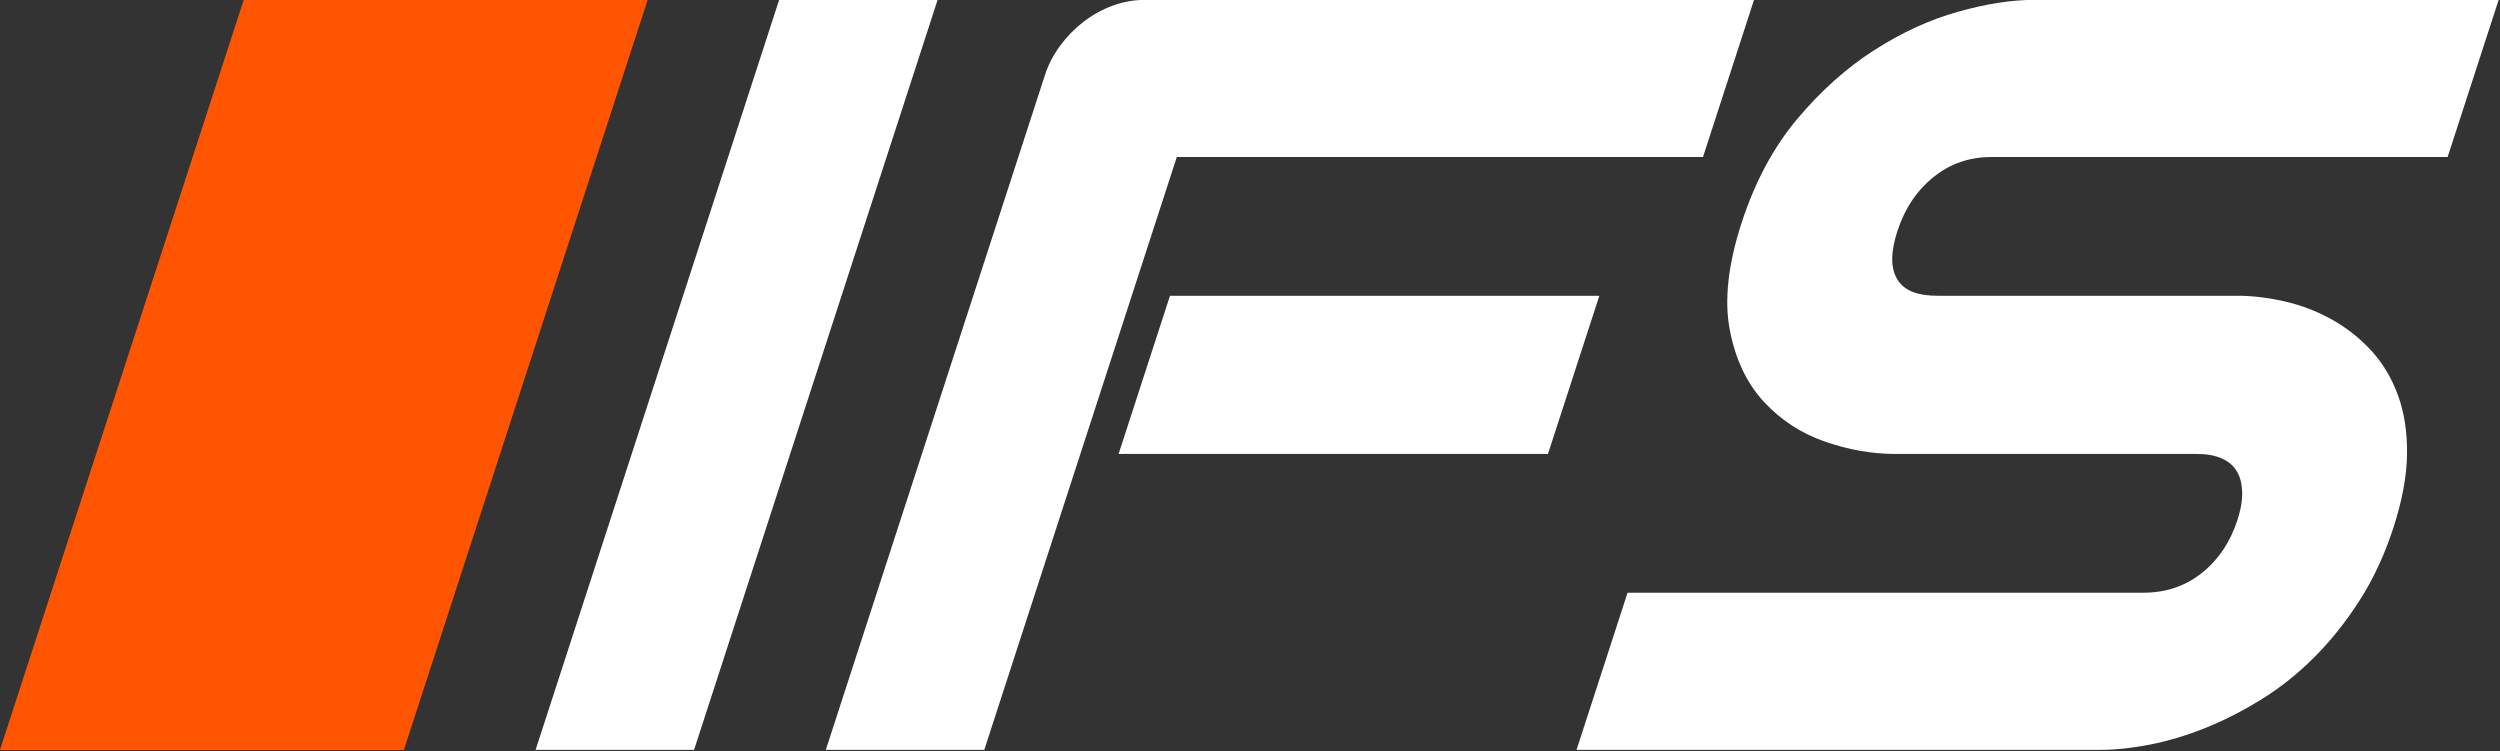 <svg xmlns="http://www.w3.org/2000/svg" xml:space="preserve" style="fill-rule:evenodd;clip-rule:evenodd;stroke-linejoin:round;stroke-miterlimit:2" viewBox="0 0 1800 541"><rect x="0" y="0" width="1800" height="541" fill="#333333" stroke="none"/><path d="M1791.65 1056.05c0 15.04-1.9 28.56-5.71 40.57-3.81 12.02-8.84 22.61-15.09 31.79s-13.57 16.99-21.97 23.44c-8.4 6.44-17.09 11.72-26.07 15.82-8.99 4.1-18.12 7.13-27.4 9.08-9.27 1.95-18.01 2.93-26.22 2.93h-293.84v-76.17h293.84c14.65 0 26.03-4.3 34.13-12.89 8.11-8.6 12.16-20.12 12.16-34.57 0-7.03-1.07-13.48-3.22-19.34s-5.22-10.94-9.23-15.23c-4-4.3-8.89-7.62-14.65-9.96-5.76-2.35-12.15-3.52-19.19-3.52H1494c-12.31 0-25.59-2.2-39.85-6.59-14.25-4.395-27.49-11.475-39.69-21.241-12.21-9.766-22.37-22.559-30.47-38.379-8.11-15.82-12.16-35.156-12.16-58.008 0-22.851 4.05-42.138 12.16-57.861 8.1-15.723 18.26-28.516 30.47-38.379 12.2-9.863 25.44-16.992 39.69-21.387 14.26-4.394 27.54-6.592 39.85-6.592h259.28v76.172H1494q-21.675 0-33.84 13.184c-8.1 8.789-12.16 20.41-12.16 34.863 0 14.649 4.06 26.221 12.16 34.717q12.165 12.744 33.84 12.744h175.78q12.3.293 26.07 3.369c9.18 2.051 18.31 5.225 27.4 9.522q13.62 6.446 25.92 16.26c8.21 6.542 15.48 14.404 21.83 23.583 6.35 9.18 11.38 19.723 15.09 31.643 3.71 11.91 5.56 25.39 5.56 40.43" style="fill:#fff;fill-rule:nonzero" transform="matrix(1.241 0 -.403 1.241 -83.483 -933.402)"/><path d="M1761.16 752.063v91.172h-264.73c-12.67 0-22.57 3.83-29.68 11.535-7.27 7.891-10.86 18.353-10.86 31.33 0 11.981 2.69 21.456 9.32 28.405 6.3 6.602 15.12 9.238 26.35 9.238h175.2s.58 0 .76.002c8.72.208 17.96 1.396 27.72 3.576 9.9 2.211 19.75 5.633 29.54 10.266q14.835 7.017 28.23 17.702c9.09 7.247 17.16 15.94 24.19 26.107 6.89 9.96 12.39 21.394 16.42 34.324 3.91 12.56 5.92 26.79 5.92 42.65 0 15.68-2 29.78-5.97 42.31-3.96 12.49-9.2 23.5-15.7 33.05-6.54 9.6-14.2 17.77-22.99 24.51-8.71 6.68-17.72 12.14-27.04 16.4-9.37 4.28-18.9 7.43-28.58 9.47-9.78 2.06-18.99 3.07-27.63 3.07h-304.17v-91.17h299.3c12.86 0 22.89-3.73 30.01-11.28 7.26-7.7 10.83-18.05 10.83-31 0-6.08-.87-11.64-2.73-16.7-1.64-4.48-3.93-8.38-6.99-11.66-2.85-3.07-6.36-5.39-10.47-7.06-4.74-1.93-10-2.81-15.78-2.81h-175.2c-13.09 0-27.23-2.32-42.4-7-15.6-4.8-30.07-12.555-43.42-23.238-13.41-10.722-24.65-24.72-33.54-42.09-8.62-16.824-13.13-37.407-13.13-61.707 0-23.851 4.28-43.96 12.74-60.37 8.42-16.339 19-29.62 31.68-39.87 12.74-10.289 26.55-17.708 41.43-22.292 14.94-4.605 28.87-6.87 41.77-6.87zm-15.77 15h-248.96c-11.71 0-24.33 2.131-37.91 6.314-13.64 4.205-26.29 11.044-37.97 20.482-11.72 9.476-21.46 21.782-29.25 36.887-7.75 15.036-11.58 33.501-11.58 55.354 0 21.403 3.6 39.491 11.19 54.308 7.31 14.271 16.39 25.859 27.4 34.668 11.06 8.848 23.05 15.256 35.97 19.238 13.34 4.111 25.77 6.186 37.28 6.186h175.2c8.28 0 15.82 1.47 22.6 4.23 7.41 3.01 13.67 7.33 18.82 12.86 4.95 5.31 8.82 11.57 11.47 18.81 2.44 6.65 3.72 13.98 3.72 21.97 0 15.96-4.54 28.65-13.49 38.14-9.09 9.64-21.82 14.5-38.25 14.5h-288.4v61.17h283.53c7.76 0 16.03-.94 24.81-2.79 8.88-1.87 17.61-4.77 26.2-8.69 8.65-3.95 17.02-9.04 25.11-15.24 8.01-6.15 15-13.61 20.96-22.37 6-8.81 10.82-18.99 14.47-30.52 3.65-11.49 5.46-24.45 5.46-38.84 0-14.22-1.71-26.95-5.21-38.21-3.4-10.9-7.95-20.562-13.76-28.961-5.67-8.193-12.14-15.222-19.46-21.061-7.48-5.962-15.35-10.903-23.63-14.818-8.37-3.96-16.78-6.886-25.24-8.776-8.6-1.922-16.75-2.98-24.25-3.161h-175.79c-17.68 0-31.4-5.855-41.32-16.25-9.58-10.046-14.99-23.708-14.99-41.028 0-15.93 4.51-28.71 13.45-38.397 9.1-9.873 21.76-14.833 37.99-14.833h253.83z" style="fill:#fff" transform="matrix(1.241 0 -.403 1.241 -83.483 -933.402)"/><path d="M1310.44 1008h-233.35v-76.757h233.35zm33.98-172.265h-305.27v343.945h-76.175V797.942q0-7.91 2.929-14.941 2.93-7.032 8.057-12.305t12.158-8.203q7.033-2.93 15.231-2.93h343.07z" style="fill:#fff;fill-rule:nonzero" transform="matrix(1.241 0 -.403 1.241 -112.245 -933.402)"/><path d="M1352.31 843.235h-305.28v343.945h-91.941V795.625c0-6.031 1.106-11.731 3.34-17.092q3.281-7.872 9.023-13.777 5.818-5.981 13.796-9.304c5.435-2.264 11.327-3.389 17.669-3.389h353.393zm-348.52-76.172c-19.453.221-32.715 14.981-32.929 33.197v371.92h60.399V828.235h305.27v-61.172zm314.53 156.68v91.757h-249.11v-91.757zm-233.34 15v61.757h217.57v-61.757z" style="fill:#fff" transform="matrix(1.241 0 -.403 1.241 -112.245 -933.402)"/><path d="M815.74 759.563h76.172v420.117H815.74z" style="fill:#fff;fill-rule:nonzero" transform="matrix(1.241 0 -.403 1.241 -138.48 -933.402)"/><path d="M899.798 1187.18V752.063h-91.944v435.117zm-76.172-420.117v405.117h60.4V767.063z" style="fill:#fff" transform="matrix(1.241 0 -.403 1.241 -138.48 -933.402)"/><path d="M139.086 763.292h475.069v521.416H139.086z" style="fill:#f50" transform="matrix(.571 0 -.325 1 350.857 -753.984)"/><path d="M631.291 753.992H121.95v540.018h509.341zm-475.069 18.6v502.818h440.797V772.592z" style="fill:#f50" transform="matrix(.571 0 -.325 1 350.857 -753.984)"/></svg>
